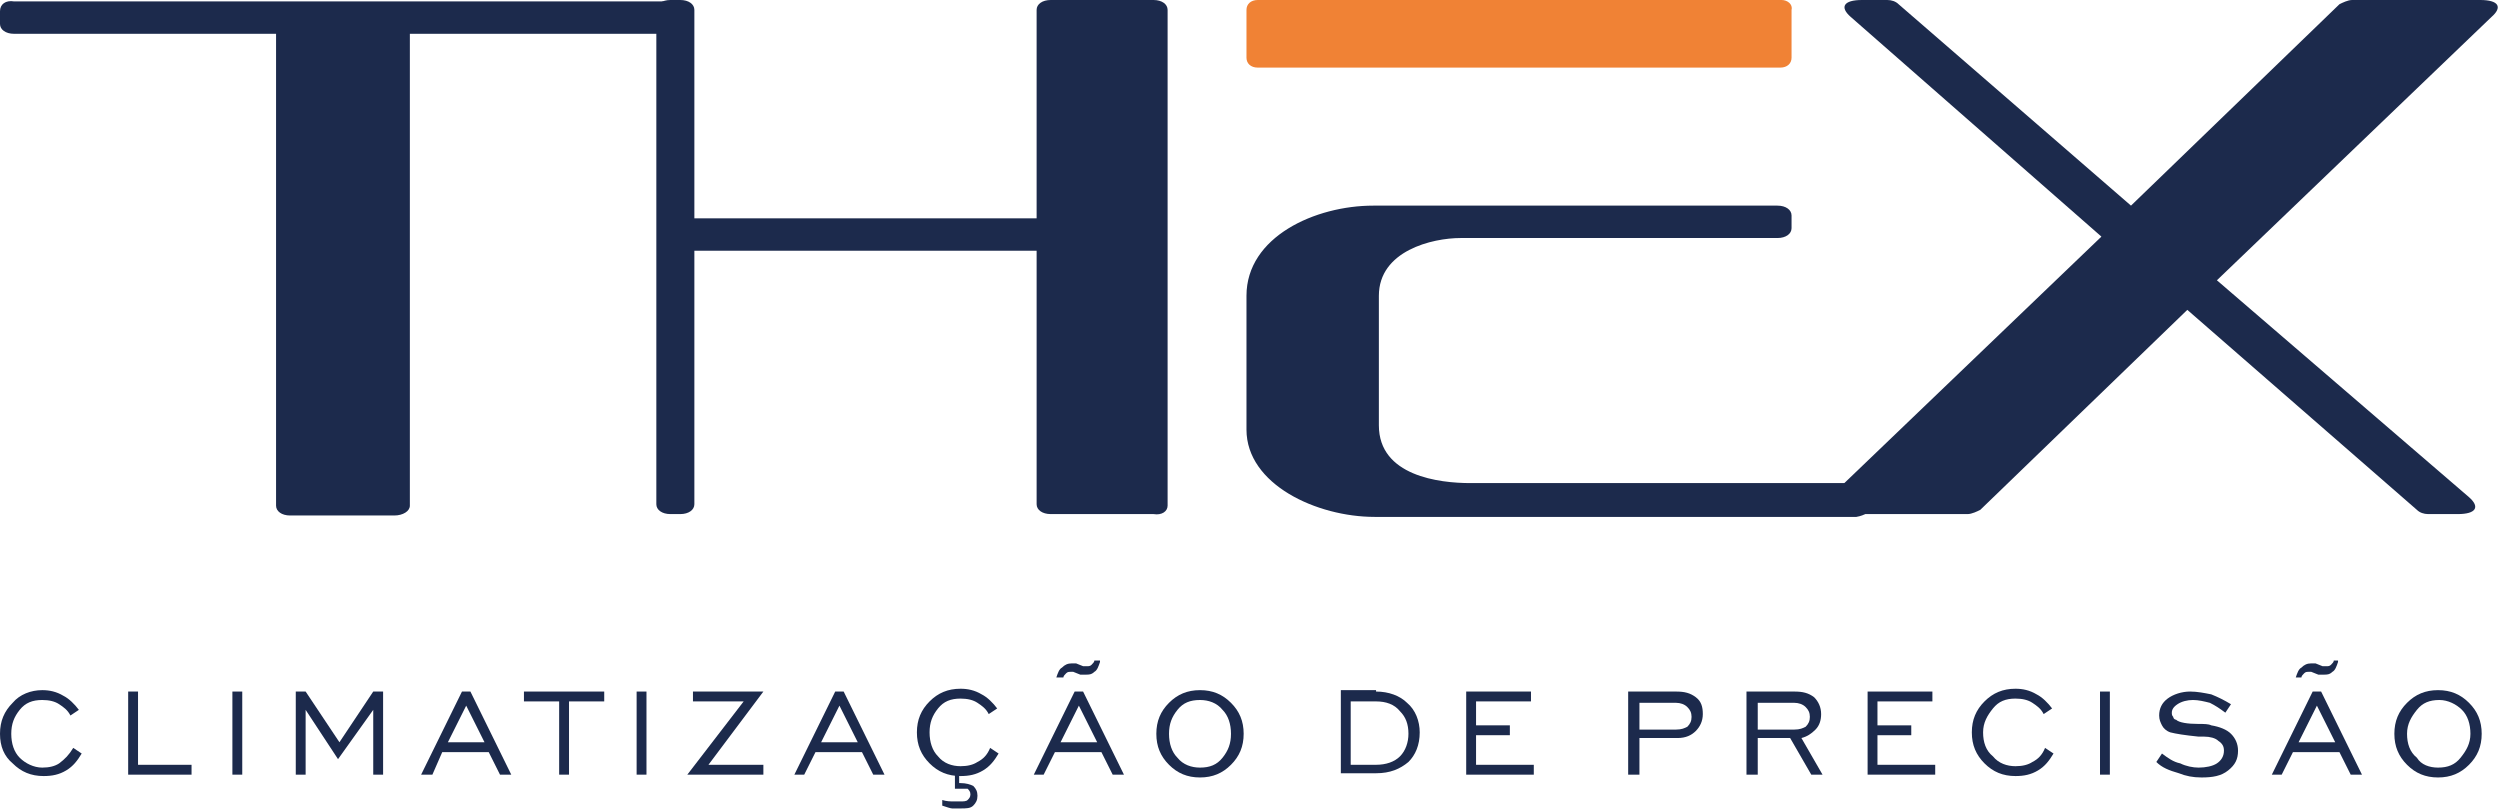 <?xml version="1.0" encoding="UTF-8"?> <svg xmlns="http://www.w3.org/2000/svg" xmlns:xlink="http://www.w3.org/1999/xlink" version="1.1" id="Camada_1" x="0px" y="0px" viewBox="0 0 177.5 57.5" style="enable-background:new 0 0 177.5 57.5;" xml:space="preserve"> <style type="text/css"> .st0{fill:#1C2A4C;} .st1{fill:#F08235;} </style> <g> <g> <path class="st0" d="M5.2,53.1l0.6,0.4c-0.3,0.5-0.6,0.9-1.1,1.2c-0.5,0.3-1,0.4-1.6,0.4c-0.9,0-1.6-0.3-2.2-0.9 C0.3,53.7,0,53,0,52.1c0-0.9,0.3-1.6,0.9-2.2C1.4,49.3,2.2,49,3,49c0.5,0,1,0.1,1.5,0.4c0.4,0.2,0.8,0.6,1.1,1L5,50.8 c-0.2-0.4-0.5-0.6-0.8-0.8c-0.3-0.2-0.7-0.3-1.2-0.3c-0.7,0-1.2,0.2-1.6,0.7c-0.4,0.5-0.6,1-0.6,1.7c0,0.7,0.2,1.3,0.6,1.7 s1,0.7,1.6,0.7c0.5,0,0.9-0.1,1.2-0.3C4.6,53.9,4.9,53.6,5.2,53.1z"></path> </g> <g> <path class="st0" d="M9.1,55v-5.9h0.7v5.2h3.8V55H9.1z"></path> </g> <g> <path class="st0" d="M16.5,55v-5.9h0.7V55H16.5z"></path> </g> <g> <path class="st0" d="M21,55v-5.9h0.7l2.4,3.6l2.4-3.6h0.7V55h-0.7v-4.6L24,53.9l-2.3-3.5V55H21z"></path> </g> <g> <path class="st0" d="M29.9,55l2.9-5.9h0.6l2.9,5.9h-0.8l-0.8-1.6h-3.3L30.7,55H29.9z M31.8,52.7h2.6l-1.3-2.6L31.8,52.7z"></path> </g> <g> <path class="st0" d="M39.7,55v-5.2h-2.5v-0.7h5.7v0.7h-2.5V55H39.7z"></path> </g> <g> <path class="st0" d="M45.2,55v-5.9h0.7V55H45.2z"></path> </g> <g> <path class="st0" d="M48.8,55l4-5.2h-3.6v-0.7h5l-3.9,5.2h3.9V55H48.8z"></path> </g> <g> <path class="st0" d="M56.4,55l2.9-5.9h0.6l2.9,5.9H62l-0.8-1.6h-3.3L57.1,55H56.4z M58.3,52.7h2.6l-1.3-2.6L58.3,52.7z"></path> </g> <g> <path class="st0" d="M70.3,53.1l0.6,0.4c-0.3,0.5-0.6,0.9-1.1,1.2c-0.5,0.3-1,0.4-1.6,0.4c-0.9,0-1.6-0.3-2.2-0.9 c-0.6-0.6-0.9-1.3-0.9-2.2c0-0.9,0.3-1.6,0.9-2.2c0.6-0.6,1.3-0.9,2.2-0.9c0.5,0,1,0.1,1.5,0.4c0.4,0.2,0.8,0.6,1.1,1l-0.6,0.4 c-0.2-0.4-0.5-0.6-0.8-0.8c-0.3-0.2-0.7-0.3-1.2-0.3c-0.7,0-1.2,0.2-1.6,0.7c-0.4,0.5-0.6,1-0.6,1.7c0,0.7,0.2,1.3,0.6,1.7 c0.4,0.5,1,0.7,1.6,0.7c0.5,0,0.9-0.1,1.2-0.3C69.8,53.9,70.1,53.6,70.3,53.1z M66.9,57.2v-0.4c0.3,0.1,0.6,0.1,0.8,0.1 c0.2,0,0.3,0,0.5,0c0.2,0,0.4,0,0.5-0.1c0.1-0.1,0.2-0.2,0.2-0.4c0-0.2-0.1-0.3-0.2-0.4C68.6,56,68.4,56,68.1,56 c-0.1,0-0.1,0-0.2,0c0,0-0.1,0-0.1,0v-1h0.3v0.6h0.1c0.4,0,0.7,0.1,0.9,0.2c0.2,0.2,0.3,0.4,0.3,0.7c0,0.3-0.1,0.5-0.3,0.7 c-0.2,0.2-0.5,0.2-0.9,0.2c-0.2,0-0.4,0-0.6,0C67.5,57.4,67.2,57.3,66.9,57.2z"></path> </g> <g> <path class="st0" d="M73.4,55l2.9-5.9h0.6l2.9,5.9H79l-0.8-1.6h-3.3L74.1,55H73.4z M78.1,47c-0.1,0.3-0.2,0.6-0.4,0.7 c-0.2,0.2-0.4,0.2-0.6,0.2c0,0-0.1,0-0.2,0c-0.1,0-0.1,0-0.2,0l-0.5-0.2c-0.1,0-0.1,0-0.1,0c0,0-0.1,0-0.1,0c-0.1,0-0.2,0-0.3,0.1 c-0.1,0.1-0.2,0.2-0.2,0.3H75c0.1-0.3,0.2-0.6,0.4-0.7c0.2-0.2,0.4-0.3,0.7-0.3c0.1,0,0.1,0,0.2,0c0,0,0.1,0,0.1,0l0.5,0.2 c0.1,0,0.1,0,0.2,0c0.1,0,0.1,0,0.1,0c0.1,0,0.2,0,0.3-0.1c0.1-0.1,0.2-0.2,0.2-0.3H78.1z M75.3,52.7h2.6l-1.3-2.6L75.3,52.7z"></path> </g> <g> <path class="st0" d="M85.2,55.2c-0.9,0-1.6-0.3-2.2-0.9c-0.6-0.6-0.9-1.3-0.9-2.2c0-0.9,0.3-1.6,0.9-2.2c0.6-0.6,1.3-0.9,2.2-0.9 c0.9,0,1.6,0.3,2.2,0.9c0.6,0.6,0.9,1.3,0.9,2.2c0,0.9-0.3,1.6-0.9,2.2C86.8,54.9,86.1,55.2,85.2,55.2z M85.2,54.5 c0.7,0,1.2-0.2,1.6-0.7c0.4-0.5,0.6-1,0.6-1.7c0-0.7-0.2-1.3-0.6-1.7c-0.4-0.5-1-0.7-1.6-0.7c-0.7,0-1.2,0.2-1.6,0.7 c-0.4,0.5-0.6,1-0.6,1.7c0,0.7,0.2,1.3,0.6,1.7C84,54.3,84.6,54.5,85.2,54.5z"></path> </g> <g> <path class="st0" d="M97.7,49.1c0.9,0,1.7,0.3,2.2,0.8c0.6,0.5,0.9,1.3,0.9,2.1c0,0.9-0.3,1.6-0.8,2.1c-0.6,0.5-1.3,0.8-2.3,0.8 h-2.5v-5.9H97.7z M97.7,49.8h-1.8v4.5h1.8c0.7,0,1.3-0.2,1.7-0.6c0.4-0.4,0.6-1,0.6-1.6c0-0.7-0.2-1.2-0.6-1.6 C99,50,98.4,49.8,97.7,49.8z"></path> </g> <g> <path class="st0" d="M104.1,55v-5.9h4.6v0.7h-3.9v1.7h2.4v0.7h-2.4v2.1h4.1V55H104.1z"></path> </g> <g> <path class="st0" d="M115.6,55v-5.9h3.4c0.6,0,1,0.1,1.4,0.4s0.5,0.7,0.5,1.2c0,0.5-0.2,0.9-0.5,1.2c-0.3,0.3-0.7,0.5-1.3,0.5 h-2.7V55H115.6z M116.4,51.8h2.6c0.4,0,0.6-0.1,0.8-0.2c0.2-0.2,0.3-0.4,0.3-0.7c0-0.3-0.1-0.5-0.3-0.7c-0.2-0.2-0.5-0.3-0.8-0.3 h-2.6V51.8z"></path> </g> <g> <path class="st0" d="M124,55v-5.9h3.4c0.6,0,1,0.1,1.4,0.4c0.3,0.3,0.5,0.7,0.5,1.2c0,0.4-0.1,0.8-0.4,1.1c-0.3,0.3-0.6,0.5-1,0.6 l1.5,2.6h-0.8l-1.5-2.6h-2.3V55H124z M124.8,51.8h2.6c0.4,0,0.6-0.1,0.8-0.2c0.2-0.2,0.3-0.4,0.3-0.7c0-0.3-0.1-0.5-0.3-0.7 c-0.2-0.2-0.5-0.3-0.8-0.3h-2.6V51.8z"></path> </g> <g> <path class="st0" d="M132.6,55v-5.9h4.6v0.7h-3.9v1.7h2.4v0.7h-2.4v2.1h4.1V55H132.6z"></path> </g> <g> <path class="st0" d="M145.2,53.1l0.6,0.4c-0.3,0.5-0.6,0.9-1.1,1.2c-0.5,0.3-1,0.4-1.6,0.4c-0.9,0-1.6-0.3-2.2-0.9 c-0.6-0.6-0.9-1.3-0.9-2.2c0-0.9,0.3-1.6,0.9-2.2c0.6-0.6,1.3-0.9,2.2-0.9c0.5,0,1,0.1,1.5,0.4c0.4,0.2,0.8,0.6,1.1,1l-0.6,0.4 c-0.2-0.4-0.5-0.6-0.8-0.8c-0.3-0.2-0.7-0.3-1.2-0.3c-0.7,0-1.2,0.2-1.6,0.7c-0.4,0.5-0.7,1-0.7,1.7c0,0.7,0.2,1.3,0.7,1.7 c0.4,0.5,1,0.7,1.6,0.7c0.5,0,0.9-0.1,1.2-0.3C144.7,53.9,145,53.6,145.2,53.1z"></path> </g> <g> <path class="st0" d="M149.1,55v-5.9h0.7V55H149.1z"></path> </g> <g> <path class="st0" d="M153.1,54.1l0.4-0.6c0.4,0.3,0.8,0.6,1.3,0.7c0.4,0.2,0.9,0.3,1.3,0.3c0.5,0,1-0.1,1.3-0.3 c0.3-0.2,0.5-0.5,0.5-0.9c0-0.3-0.1-0.5-0.4-0.7c-0.2-0.2-0.6-0.3-1-0.3c-0.1,0-0.3,0-0.4,0c-1-0.1-1.6-0.2-2-0.3 c-0.3-0.1-0.5-0.3-0.6-0.5c-0.1-0.2-0.2-0.4-0.2-0.7c0-0.5,0.2-0.9,0.6-1.2c0.4-0.3,1-0.5,1.6-0.5c0.5,0,1,0.1,1.5,0.2 c0.5,0.2,0.9,0.4,1.4,0.7l-0.4,0.6c-0.4-0.3-0.7-0.5-1.1-0.7c-0.4-0.1-0.8-0.2-1.2-0.2c-0.4,0-0.8,0.1-1.1,0.3 c-0.3,0.2-0.4,0.4-0.4,0.6c0,0.1,0,0.2,0.1,0.3c0,0.1,0.1,0.2,0.2,0.2c0.2,0.2,0.8,0.3,1.6,0.3c0.4,0,0.7,0,0.9,0.1 c0.6,0.1,1.1,0.3,1.4,0.6c0.3,0.3,0.5,0.7,0.5,1.2c0,0.6-0.2,1-0.7,1.4s-1.1,0.5-1.9,0.5c-0.6,0-1.1-0.1-1.6-0.3 C154,54.7,153.5,54.5,153.1,54.1z"></path> </g> <g> <path class="st0" d="M161.3,55l2.9-5.9h0.6l2.9,5.9h-0.8l-0.8-1.6h-3.3L162,55H161.3z M166,47c-0.1,0.3-0.2,0.6-0.4,0.7 c-0.2,0.2-0.4,0.2-0.6,0.2c0,0-0.1,0-0.2,0c-0.1,0-0.1,0-0.2,0l-0.5-0.2c-0.1,0-0.1,0-0.1,0c0,0-0.1,0-0.1,0c-0.1,0-0.2,0-0.3,0.1 c-0.1,0.1-0.2,0.2-0.2,0.3h-0.4c0.1-0.3,0.2-0.6,0.4-0.7c0.2-0.2,0.4-0.3,0.7-0.3c0.1,0,0.1,0,0.2,0c0,0,0.1,0,0.1,0l0.5,0.2 c0.1,0,0.1,0,0.2,0c0.1,0,0.1,0,0.1,0c0.1,0,0.2,0,0.3-0.1c0.1-0.1,0.2-0.2,0.2-0.3H166z M163.2,52.7h2.6l-1.3-2.6L163.2,52.7z"></path> </g> <g> <path class="st0" d="M173.1,55.2c-0.9,0-1.6-0.3-2.2-0.9c-0.6-0.6-0.9-1.3-0.9-2.2c0-0.9,0.3-1.6,0.9-2.2c0.6-0.6,1.3-0.9,2.2-0.9 c0.9,0,1.6,0.3,2.2,0.9c0.6,0.6,0.9,1.3,0.9,2.2c0,0.9-0.3,1.6-0.9,2.2C174.7,54.9,174,55.2,173.1,55.2z M173.1,54.5 c0.7,0,1.2-0.2,1.6-0.7c0.4-0.5,0.7-1,0.7-1.7c0-0.7-0.2-1.3-0.6-1.7s-1-0.7-1.6-0.7c-0.7,0-1.2,0.2-1.6,0.7 c-0.4,0.5-0.7,1-0.7,1.7c0,0.7,0.2,1.3,0.7,1.7C171.9,54.3,172.5,54.5,173.1,54.5z"></path> </g> <path class="st0" d="M29.1,35.9V2.4h18.6c0.6,0,1-0.3,1-0.7V0.8c0-0.4-0.4-0.7-1-0.7H1C0.4,0,0,0.3,0,0.8v0.9c0,0.4,0.4,0.7,1,0.7 h18.6v33.5c0,0.4,0.4,0.7,1,0.7H28C28.6,36.6,29.1,36.3,29.1,35.9"></path> <path class="st0" d="M82.9,35.9V0.7c0-0.4-0.4-0.7-1-0.7h-7.3c-0.6,0-1,0.3-1,0.7v14.8H49.3V0.7c0-0.4-0.4-0.7-1-0.7h-0.7 c-0.6,0-1,0.3-1,0.7v35.1c0,0.4,0.4,0.7,1,0.7h0.7c0.6,0,1-0.3,1-0.7v-18h24.3v18c0,0.4,0.4,0.7,1,0.7h7.3 C82.5,36.6,82.9,36.3,82.9,35.9"></path> <path class="st0" d="M132.9,35.9V35c0-0.4-0.4-0.7-1-0.7h-27.5c-2.2,0-6.5-0.5-6.5-4.1c0-28.4,0,14.6,0-9.2c0-3.2,3.8-4.1,5.8-4.1 h22.5c0.6,0,1-0.3,1-0.7v-0.9c0-0.4-0.4-0.7-1-0.7H97.5c-4.1,0-9,2.2-9,6.4v9.5c0,3.9,5,6.2,9.1,6.2h34.2 C132.4,36.6,132.9,36.3,132.9,35.9"></path> <path class="st0" d="M129.8,35.4l19.4-18.6L131.4,1.2c-0.8-0.7-0.5-1.2,0.8-1.2h1.8c0.3,0,0.6,0.1,0.8,0.3l16.5,14.3l14.8-14.3 c0.2-0.1,0.6-0.3,0.9-0.3h9.1c1.3,0,1.6,0.5,0.8,1.2l-19.5,18.7l17.9,15.4c0.8,0.7,0.5,1.2-0.8,1.2h-2.1c-0.3,0-0.6-0.1-0.8-0.3 l-16.3-14.2l-14.7,14.2c-0.2,0.1-0.6,0.3-0.9,0.3h-9C129.4,36.6,129,36.1,129.8,35.4"></path> <path class="st1" d="M126.5,0H89.3c-0.5,0-0.8,0.3-0.8,0.7v3.4c0,0.4,0.3,0.7,0.8,0.7c41.8,0-9.3,0,37.1,0c0.5,0,0.8-0.3,0.8-0.7 V0.7C127.3,0.3,126.9,0,126.5,0"></path> </g> </svg> 